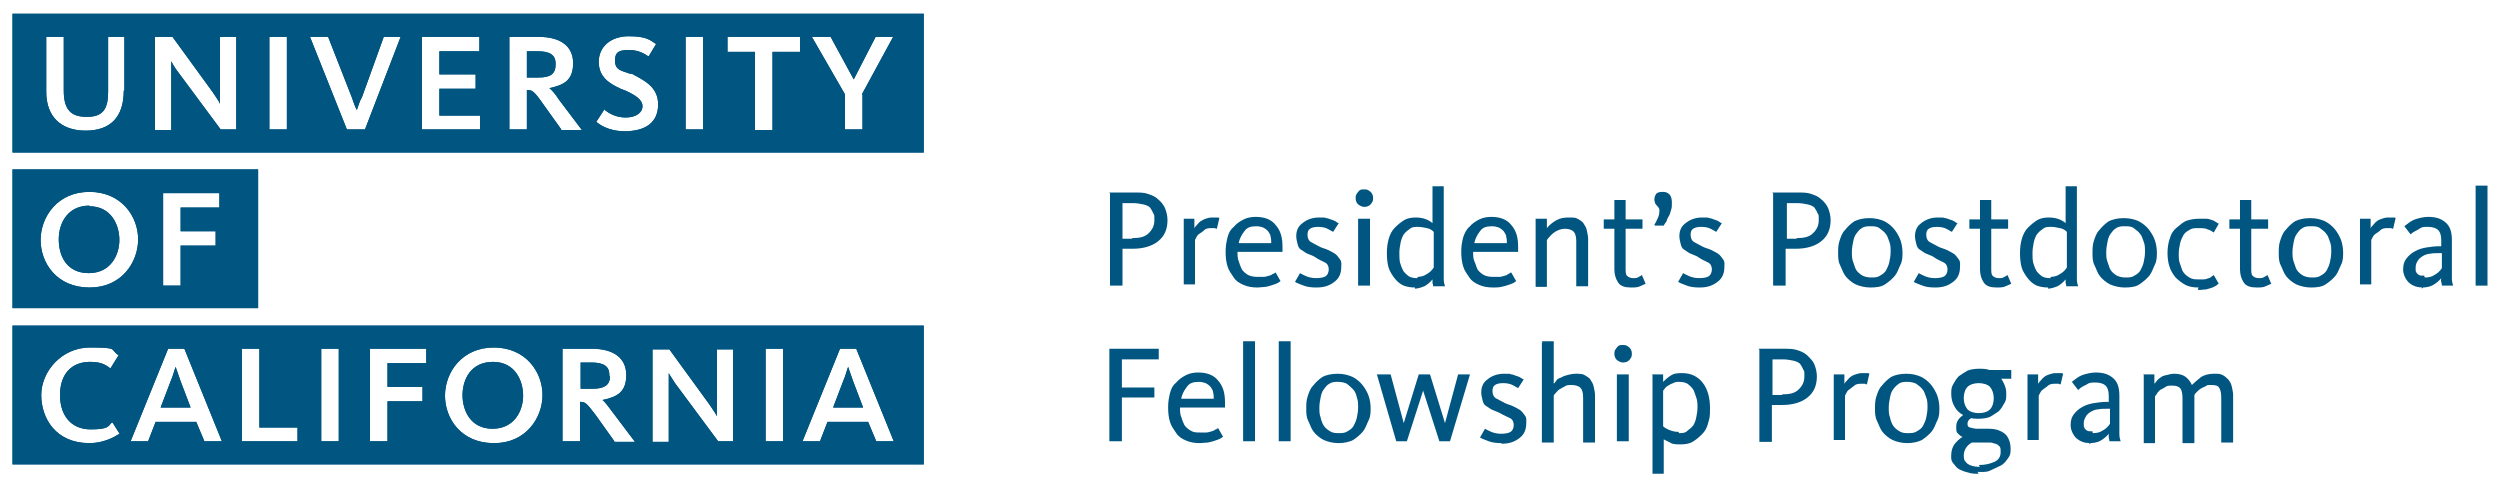 <?xml version="1.0" encoding="UTF-8"?>
<svg id="Layer_1" xmlns="http://www.w3.org/2000/svg" version="1.1" viewBox="0 0 400 78">
  <!-- Generator: Adobe Illustrator 29.6.1, SVG Export Plug-In . SVG Version: 2.1.1 Build 9)  -->
  <defs>
    <style>
      .st0 {
        fill: #005581;
      }
    </style>
  </defs>
  <g id="Department_Lockup_Block">
    <g>
      <g>
        <g>
          <path class="st0" d="M2,2.2v22.2h145.8V2.2H2ZM19.8,14.5c0,4.2-2.1,6.4-6.1,6.4s-6.3-2.3-6.3-6.2V5.9h2.8v8.6c0,3,1.1,4.2,3.7,4.2s3.4-1.3,3.4-4V5.9h2.6v8.6h0ZM37.8,20.7h-2.5l-6.9-9.3c-.4-.5-.8-1.2-1-1.6v11h-2.6V5.9h2.8l6.4,8.8c.5.8,1,1.4,1.2,1.9V5.9h2.6v14.8h-.1ZM45.9,20.7h-2.8V5.9h2.8v14.8ZM58.2,20.7h-2.7l-5.9-14.8h2.9l3.8,9.7c.2.6.5,1.5.8,2,.2-.5.4-1.4.8-2l3.5-9.7h2.7l-5.7,14.8h-.1ZM76.8,20.7h-9.3V5.9h9.2v2.3h-6.4v3.7h5.8v2.3h-5.8v4.3h6.5v2.3h0ZM89.8,20.7l-3-4.2c-1.4-2-1.7-2.1-2.5-2.1h0v6.3h-2.8V5.9h4.7c3.5,0,5.5,1.5,5.5,4.2s-1.4,3.5-3.8,4c.4.3,1,1,1.5,1.8l3.7,4.9h-3.3ZM100,21c-2.8,0-4.2-1.2-4.6-1.5h0l1.3-2,.2.2c.4.3,1.5,1.1,3.2,1.1s2.7-.8,2.7-1.8-1-1.7-2.7-2.5c-.2,0-.4-.2-.8-.3-1.7-.8-3.5-1.8-3.5-4.3s2-4.1,4.8-4.1,3.4.6,4.3,1.2h.1l-1.2,2h-.1c-.4-.3-1.5-1-3-1s-2.3.2-2.3,1.7,1,1.6,2.4,2.1h.3c1.8,1,4.2,2,4.2,4.9s-2,4.3-5.4,4.3h0ZM112.5,20.7h-2.8V5.9h2.8v14.8ZM128,8.3h-4.4v12.5h-2.8v-12.5h-4.4v-2.4h11.6v2.4ZM138,15.1v5.6h-2.8v-5.6l-5.3-9.2h3l3.7,6.8,3.5-6.8h2.8l-5,9.2h.1Z"/>
          <path class="st0" d="M88.9,10.2c0-1.4-.9-2-2.9-2h-1.7v4.2h1.9c1.9,0,2.7-.6,2.7-2.1h0Z"/>
        </g>
        <g>
          <path class="st0" d="M97.5,60c0-1.4-.9-2-2.9-2h-1.7v4.2h1.9c1.9,0,2.8-.6,2.8-2h-.1Z"/>
          <path class="st0" d="M74,63.2c0,2.5,1.3,5.4,4.8,5.4s4.9-2.9,4.9-5.3-1.3-5.4-4.8-5.4-4.9,2.7-4.9,5.4h0Z"/>
          <path class="st0" d="M25.7,65.2h4.8l-1.6-4.2c-.3-.9-.6-1.7-.8-2.3-.2.5-.4,1.4-.8,2.3l-1.6,4.2h-.1Z"/>
          <path class="st0" d="M133.3,65.2h4.8l-1.6-4.2c-.3-.9-.6-1.7-.8-2.3-.2.5-.4,1.4-.8,2.3l-1.6,4.2h-.1Z"/>
          <path class="st0" d="M2,52.1v22.2h145.8v-22.2H2ZM19.1,69.4c-.9.6-2.6,1.5-4.8,1.5-5.4,0-7.7-4-7.7-7.7s3.2-7.6,7.8-7.6,3.2.3,4.5,1.2h.1l-1.3,2.1h-.1c-1-.8-1.9-1-3.2-1-3,0-4.8,2-4.8,5.3s1.8,5.5,4.9,5.5,2.8-.6,3.4-1.1h.1l1.2,1.9h-.1ZM32.7,70.6l-1.3-3.1h-6.5l-1.2,3.1h-2.8l6-14.8h2.6l6,14.8h-2.9.1ZM47.6,70.6h-8.9v-14.8h2.8v12.6h6.1v2.3h0ZM54.2,70.6h-2.8v-14.8h2.8v14.8ZM68.3,58.1h-6.3v3.8h5.6v2.3h-5.6v6.4h-2.8v-14.8h9v2.3h.1ZM79,70.9c-5.2,0-7.8-3.9-7.8-7.6s2.7-7.7,7.8-7.7,7.8,3.9,7.8,7.6-2.7,7.7-7.7,7.7h-.1ZM98.3,70.6l-3-4.2c-1.5-2-1.7-2.1-2.5-2.1h0v6.3h-2.8v-14.8h4.7c3.5,0,5.5,1.5,5.5,4.2s-1.4,3.5-3.8,4c.4.3.9,1,1.5,1.8l3.7,4.9h-3.3ZM117.4,70.6h-2.5l-6.9-9.3c-.3-.5-.8-1.2-1-1.6v11h-2.6v-14.8h2.7l6.4,8.8c.5.8,1,1.4,1.2,1.9v-10.7h2.6v14.8h0ZM125.3,70.6h-2.8v-14.8h2.8v14.8ZM140.2,70.6l-1.3-3.1h-6.5l-1.2,3.1h-2.8l6-14.8h2.6l6,14.8h-2.9.1Z"/>
        </g>
        <g>
          <path class="st0" d="M14.3,32.9c-3.4,0-4.9,2.7-4.9,5.4s1.3,5.4,4.8,5.4,4.9-2.9,4.9-5.3-1.3-5.4-4.8-5.4h0Z"/>
          <path class="st0" d="M2,27.1v22.2h39.3v-22.2H2ZM14.3,46c-5.2,0-7.8-3.9-7.8-7.6s2.7-7.7,7.8-7.7,7.8,3.9,7.8,7.6-2.7,7.7-7.7,7.7h-.1ZM35.2,33.2h-6.3v3.8h5.6v2.3h-5.6v6.4h-2.8v-14.8h9v2.3h.1Z"/>
        </g>
      </g>
      <g>
        <g>
          <path class="st0" d="M2,2.2v22.2h145.8V2.2H2ZM19.8,14.5c0,4.2-2.1,6.4-6.1,6.4s-6.3-2.3-6.3-6.2V5.9h2.8v8.6c0,3,1.1,4.2,3.7,4.2s3.4-1.3,3.4-4V5.9h2.6v8.6h0ZM37.8,20.7h-2.5l-6.9-9.3c-.4-.5-.8-1.2-1-1.6v11h-2.6V5.9h2.8l6.4,8.8c.5.8,1,1.4,1.2,1.9V5.9h2.6v14.8h-.1ZM45.9,20.7h-2.8V5.9h2.8v14.8ZM58.2,20.7h-2.7l-5.9-14.8h2.9l3.8,9.7c.2.6.5,1.5.8,2,.2-.5.4-1.4.8-2l3.5-9.7h2.7l-5.7,14.8h-.1ZM76.8,20.7h-9.3V5.9h9.2v2.3h-6.4v3.7h5.8v2.3h-5.8v4.3h6.5v2.3h0ZM89.8,20.7l-3-4.2c-1.4-2-1.7-2.1-2.5-2.1h0v6.3h-2.8V5.9h4.7c3.5,0,5.5,1.5,5.5,4.2s-1.4,3.5-3.8,4c.4.3,1,1,1.5,1.8l3.7,4.9h-3.3ZM100,21c-2.8,0-4.2-1.2-4.6-1.5h0l1.3-2,.2.2c.4.3,1.5,1.1,3.2,1.1s2.7-.8,2.7-1.8-1-1.7-2.7-2.5c-.2,0-.4-.2-.8-.3-1.7-.8-3.5-1.8-3.5-4.3s2-4.1,4.8-4.1,3.4.6,4.3,1.2h.1l-1.2,2h-.1c-.4-.3-1.5-1-3-1s-2.3.2-2.3,1.7,1,1.6,2.4,2.1h.3c1.8,1,4.2,2,4.2,4.9s-2,4.3-5.4,4.3h0ZM112.5,20.7h-2.8V5.9h2.8v14.8ZM128,8.3h-4.4v12.5h-2.8v-12.5h-4.4v-2.4h11.6v2.4ZM138,15.1v5.6h-2.8v-5.6l-5.3-9.2h3l3.7,6.8,3.5-6.8h2.8l-5,9.2h.1Z"/>
          <path class="st0" d="M88.9,10.2c0-1.4-.9-2-2.9-2h-1.7v4.2h1.9c1.9,0,2.7-.6,2.7-2.1h0Z"/>
        </g>
        <g>
          <path class="st0" d="M97.5,60c0-1.4-.9-2-2.9-2h-1.7v4.2h1.9c1.9,0,2.8-.6,2.8-2h-.1Z"/>
          <path class="st0" d="M74,63.2c0,2.5,1.3,5.4,4.8,5.4s4.9-2.9,4.9-5.3-1.3-5.4-4.8-5.4-4.9,2.7-4.9,5.4h0Z"/>
          <path class="st0" d="M25.7,65.2h4.8l-1.6-4.2c-.3-.9-.6-1.7-.8-2.3-.2.5-.4,1.4-.8,2.3l-1.6,4.2h-.1Z"/>
          <path class="st0" d="M133.3,65.2h4.8l-1.6-4.2c-.3-.9-.6-1.7-.8-2.3-.2.5-.4,1.4-.8,2.3l-1.6,4.2h-.1Z"/>
          <path class="st0" d="M2,52.1v22.2h145.8v-22.2H2ZM19.1,69.4c-.9.6-2.6,1.5-4.8,1.5-5.4,0-7.7-4-7.7-7.7s3.2-7.6,7.8-7.6,3.2.3,4.5,1.2h.1l-1.3,2.1h-.1c-1-.8-1.9-1-3.2-1-3,0-4.8,2-4.8,5.3s1.8,5.5,4.9,5.5,2.8-.6,3.4-1.1h.1l1.2,1.9h-.1ZM32.7,70.6l-1.3-3.1h-6.5l-1.2,3.1h-2.8l6-14.8h2.6l6,14.8h-2.9.1ZM47.6,70.6h-8.9v-14.8h2.8v12.6h6.1v2.3h0ZM54.2,70.6h-2.8v-14.8h2.8v14.8ZM68.3,58.1h-6.3v3.8h5.6v2.3h-5.6v6.4h-2.8v-14.8h9v2.3h.1ZM79,70.9c-5.2,0-7.8-3.9-7.8-7.6s2.7-7.7,7.8-7.7,7.8,3.9,7.8,7.6-2.7,7.7-7.7,7.7h-.1ZM98.3,70.6l-3-4.2c-1.5-2-1.7-2.1-2.5-2.1h0v6.3h-2.8v-14.8h4.7c3.5,0,5.5,1.5,5.5,4.2s-1.4,3.5-3.8,4c.4.3.9,1,1.5,1.8l3.7,4.9h-3.3ZM117.4,70.6h-2.5l-6.9-9.3c-.3-.5-.8-1.2-1-1.6v11h-2.6v-14.8h2.7l6.4,8.8c.5.8,1,1.4,1.2,1.9v-10.7h2.6v14.8h0ZM125.3,70.6h-2.8v-14.8h2.8v14.8ZM140.2,70.6l-1.3-3.1h-6.5l-1.2,3.1h-2.8l6-14.8h2.6l6,14.8h-2.9.1Z"/>
        </g>
        <g>
          <path class="st0" d="M14.3,32.9c-3.4,0-4.9,2.7-4.9,5.4s1.3,5.4,4.8,5.4,4.9-2.9,4.9-5.3-1.3-5.4-4.8-5.4h0Z"/>
          <path class="st0" d="M2,27.1v22.2h39.3v-22.2H2ZM14.3,46c-5.2,0-7.8-3.9-7.8-7.6s2.7-7.7,7.8-7.7,7.8,3.9,7.8,7.6-2.7,7.7-7.7,7.7h-.1ZM35.2,33.2h-6.3v3.8h5.6v2.3h-5.6v6.4h-2.8v-14.8h9v2.3h.1Z"/>
        </g>
      </g>
    </g>
    <g>
      <path class="st0" d="M177.5,30.8h4c.8,0,1.5,0,2.1.2s1.2.4,1.7.9c.4.3.9.9,1.1,1.4s.4,1.2.4,1.9c0,1.5-.5,2.6-1.5,3.4s-2.4,1.2-4.1,1.2h-1.6v5.9h-2v-14.8h-.1ZM181.1,38.1c1.3,0,2.1-.2,2.7-.8s.9-1.2.9-2.1,0-.8-.2-1.1c-.1-.3-.3-.6-.5-.9-.2-.2-.6-.4-1.1-.5s-1-.2-1.6-.2h-1.7v5.7h1.7-.1Z"/>
      <path class="st0" d="M189.3,35h1.8v1.6c0-.2.2-.4.4-.6s.3-.4.6-.6.5-.3.8-.4c.3-.1.6-.2,1-.2h.8c.2,0,.3,0,.4.1l-.4,1.7s-.2,0-.3-.1h-.6c-.3,0-.8,0-1.1.3s-.5.4-.8.6-.4.4-.5.6-.2.4-.2.4v7.1h-1.8v-10.7.2Z"/>
      <path class="st0" d="M201.3,46c-.9,0-1.6-.1-2.3-.4s-1.2-.6-1.6-1.2-.8-1.1-1-1.8c-.2-.6-.3-1.4-.3-2.3s.1-1.5.3-2.3.5-1.3,1-1.7c.4-.5,1-.9,1.6-1.2.6-.3,1.3-.4,1.9-.4,1.4,0,2.5.4,3.2,1.3.8.9,1.1,2,1.1,3.5s0,.2,0,.4v.4h-7.2c0,.5,0,1.1.2,1.5.1.4.3.9.5,1.3.2.3.5.6,1,.9.4.2.9.3,1.5.3h1c.3,0,.5-.1.9-.2.2,0,.4-.2.6-.3.2,0,.3-.2.4-.2l.8,1.4c-.1,0-.3.2-.5.3-.2.1-.5.2-.8.3s-.6.2-1.1.3c-.4,0-.9.1-1.3.1h0ZM203.4,39c0-.3,0-.8-.1-1.1,0-.3-.2-.6-.4-.9-.2-.2-.4-.4-.8-.6-.3-.1-.6-.2-1.1-.2-.9,0-1.5.2-1.9.8-.4.5-.8,1.2-.9,1.9h5.3-.1Z"/>
      <path class="st0" d="M210.6,46c-.8,0-1.5-.1-2-.3-.5-.2-1.1-.4-1.4-.6l.8-1.4c.2.1.5.3,1,.5s1,.3,1.6.3,1.2-.1,1.5-.3c.3-.2.5-.6.5-1.1s-.2-.9-.6-1.1c-.4-.2-1.1-.5-1.8-1-.4-.2-.8-.3-1.2-.5-.3-.2-.6-.4-.9-.6s-.4-.5-.5-.9-.2-.8-.2-1.2c0-.9.3-1.6,1-2.1.6-.5,1.5-.9,2.6-.9s.9,0,1.2.1c.3,0,.6.2,1,.3.3.1.5.2.6.3s.3.2.4.2l-.9,1.4c-.2-.1-.5-.3-.9-.5-.4-.2-.9-.3-1.5-.3s-1,.1-1.3.3c-.3.2-.4.5-.4,1s.2.9.5,1.1c.4.2.9.5,1.5.8.4.2.9.3,1.3.5s.8.4,1.1.6.5.5.8.9.2.8.2,1.2c0,1-.3,1.8-1.1,2.4s-1.6.9-2.9.9h.1Z"/>
      <path class="st0" d="M218.3,33.1c-.3,0-.6-.1-1-.4-.2-.2-.4-.5-.4-1s.1-.6.4-1,.5-.4,1-.4.6.1,1,.4c.2.2.4.5.4,1s-.1.6-.4,1c-.2.2-.5.4-1,.4ZM217.3,35h1.9v10.7h-1.9v-10.7Z"/>
      <path class="st0" d="M226.4,46c-.6,0-1.3-.1-1.8-.3-.5-.2-1-.6-1.4-1.1s-.8-1.1-1-1.7-.3-1.5-.3-2.4.1-1.6.3-2.3.5-1.3,1-1.8,1-.9,1.5-1.2,1.2-.4,1.8-.4c1.1,0,2,.3,2.7.9v-5.9h1.8v14.9c0,.4.1.8.2,1.1h-1.9c0-.1,0-.3-.1-.5v-.6c-.3.4-.9.9-1.3,1.1-.5.2-1.1.4-1.7.4h.2ZM226.8,44.3c.4,0,1-.1,1.4-.4.4-.2.9-.6,1.2-1.1v-5.7c-.3-.3-.6-.5-1.1-.6s-.9-.2-1.4-.2-1,0-1.3.3c-.3.2-.6.4-1,.9-.2.3-.4.8-.5,1.3s-.2,1.1-.2,1.6,0,1.2.1,1.6.3.9.5,1.3c.2.3.5.6.9.9.3.2.8.3,1.3.3h.1Z"/>
      <path class="st0" d="M239,46c-.9,0-1.6-.1-2.3-.4s-1.2-.6-1.6-1.2-.8-1.1-1-1.8-.3-1.4-.3-2.3.1-1.5.3-2.3c.2-.6.5-1.3,1-1.7.4-.5,1-.9,1.6-1.2.6-.3,1.3-.4,1.9-.4,1.4,0,2.5.4,3.2,1.3.8.9,1.1,2,1.1,3.5s0,.2,0,.4v.4h-7.2c0,.5,0,1.1.2,1.5s.3.9.5,1.3c.2.3.5.6,1,.9.4.2.9.3,1.5.3h1c.3,0,.5-.1.9-.2.2,0,.4-.2.6-.3s.3-.2.4-.2l.8,1.4c-.1,0-.3.2-.5.3s-.5.2-.8.3c-.3.1-.6.2-1.1.3s-.9.1-1.3.1h0ZM241.1,39c0-.3,0-.8-.1-1.1,0-.3-.2-.6-.4-.9-.2-.2-.4-.4-.8-.6-.3-.1-.6-.2-1.1-.2-.9,0-1.5.2-1.9.8-.4.5-.8,1.2-.9,1.9h5.3-.1Z"/>
      <path class="st0" d="M245.7,35h1.8v1.5c.4-.5,1-1,1.6-1.3.5-.3,1.2-.4,1.9-.4s1.1,0,1.4.2.8.4,1,.8c.2.3.4.6.5,1.1s.2.9.2,1.3v7.6h-1.9v-7.2c0-.6-.1-1.2-.4-1.5-.2-.3-.8-.5-1.4-.5s-1.1.2-1.6.5-1,.9-1.3,1.3v7.5h-1.8v-10.7h0Z"/>
      <path class="st0" d="M261,46c-1,0-1.7-.2-2.1-.8s-.6-1.3-.6-2.1v-6.5h-1.7v-1.5h1.7v-3.1h1.8v3.1h2.7v1.5h-2.7v6.3c0,.5,0,1,.2,1.2s.5.4,1,.4.6,0,.9-.2c.2-.1.4-.2.5-.3l.6,1.4-.9.4c-.4.2-.9.2-1.5.2h.1Z"/>
      <path class="st0" d="M264.7,35.9c.2-.2.3-.5.5-.9s.3-.8.3-1.2,0-.4-.1-.5c0-.1-.2-.3-.3-.4s-.2-.3-.3-.4c0-.2-.1-.3-.1-.6s.1-.6.3-.9c.2-.2.5-.3,1-.3s.8.1,1.1.4.4.8.4,1.3,0,.8-.1,1.1-.2.8-.4,1.1-.3.6-.4.9c-.2.2-.3.4-.4.6h-1.4Z"/>
      <path class="st0" d="M271.9,46c-.8,0-1.5-.1-2-.3s-1.1-.4-1.4-.6l.8-1.4c.2.1.5.3,1,.5s1,.3,1.6.3,1.2-.1,1.5-.3c.3-.2.5-.6.5-1.1s-.2-.9-.6-1.1c-.4-.2-1.1-.5-1.8-1-.4-.2-.8-.3-1.2-.5-.3-.2-.6-.4-.9-.6s-.4-.5-.5-.9-.2-.8-.2-1.2c0-.9.3-1.6,1-2.1.6-.5,1.5-.9,2.6-.9s.9,0,1.2.1c.3,0,.6.2,1,.3.3.1.5.2.6.3s.3.2.4.2l-.9,1.4c-.2-.1-.5-.3-.9-.5-.4-.2-.9-.3-1.5-.3s-1,.1-1.3.3c-.3.2-.4.5-.4,1s.2.9.5,1.1c.4.2.9.5,1.5.8.4.2.9.3,1.3.5s.8.4,1.1.6.5.5.8.9.2.8.2,1.2c0,1-.3,1.8-1.1,2.4s-1.6.9-2.9.9h.1Z"/>
      <path class="st0" d="M283.6,30.8h4c.8,0,1.5,0,2.1.2s1.2.4,1.7.9c.4.3.9.9,1.1,1.4s.4,1.2.4,1.9c0,1.5-.5,2.6-1.5,3.4s-2.4,1.2-4.1,1.2h-1.6v5.9h-2v-14.8h-.1ZM287.4,38.1c1.3,0,2.1-.2,2.7-.8s.9-1.2.9-2.1,0-.8-.2-1.1c-.1-.3-.3-.6-.5-.9-.2-.2-.6-.4-1.1-.5s-1-.2-1.6-.2h-1.7v5.7h1.7-.1Z"/>
      <path class="st0" d="M299.3,46c-.9,0-1.7-.2-2.4-.5-.6-.3-1.2-.8-1.6-1.3s-.6-1.2-.9-1.8-.3-1.3-.3-1.9,0-1.3.2-1.9c.2-.6.4-1.3.9-1.8.4-.5.9-1,1.5-1.4.6-.3,1.4-.5,2.4-.5s1.7.2,2.4.5c.6.3,1.2.8,1.6,1.3s.8,1.2,1,1.8.3,1.3.3,1.9,0,1.3-.3,1.9-.5,1.3-.9,1.8c-.4.5-1,1-1.6,1.4s-1.4.5-2.4.5h.1ZM299.4,44.4c.5,0,1,0,1.4-.3.4-.2.8-.5,1-.9s.4-.8.5-1.3.2-1,.2-1.6,0-1.1-.2-1.6-.3-1-.6-1.3c-.2-.3-.6-.6-1-.9s-.9-.3-1.4-.3-1,0-1.4.3c-.4.2-.6.5-.9.9s-.4.8-.5,1.3-.2,1-.2,1.6,0,1.1.2,1.6.3,1,.5,1.3c.2.3.5.6,1,.9.4.2.9.3,1.4.3h0Z"/>
      <path class="st0" d="M309.6,46c-.8,0-1.5-.1-2-.3-.5-.2-1.1-.4-1.4-.6l.8-1.4c.2.1.5.3,1,.5s1,.3,1.6.3,1.2-.1,1.5-.3c.3-.2.5-.6.5-1.1s-.2-.9-.6-1.1c-.4-.2-1.1-.5-1.8-1-.4-.2-.8-.3-1.2-.5-.3-.2-.6-.4-.9-.6s-.4-.5-.5-.9-.2-.8-.2-1.2c0-.9.3-1.6,1-2.1.6-.5,1.5-.9,2.6-.9s.9,0,1.2.1c.3,0,.6.2,1,.3.3.1.5.2.6.3s.3.2.4.2l-.9,1.4c-.2-.1-.5-.3-.9-.5-.4-.2-.9-.3-1.5-.3s-1,.1-1.3.3c-.3.2-.4.5-.4,1s.2.9.5,1.1c.4.2.9.5,1.5.8.4.2.9.3,1.3.5s.8.4,1.1.6.5.5.8.9.2.8.2,1.2c0,1-.3,1.8-1.1,2.4s-1.6.9-2.9.9h.1Z"/>
      <path class="st0" d="M319.5,46c-1,0-1.7-.2-2.1-.8s-.6-1.3-.6-2.1v-6.5h-1.7v-1.5h1.7v-3.1h1.8v3.1h2.7v1.5h-2.7v6.3c0,.5,0,1,.2,1.2s.5.4,1,.4.6,0,.9-.2c.2-.1.4-.2.5-.3l.6,1.4-.9.4c-.4.2-.9.2-1.5.2h.1Z"/>
      <path class="st0" d="M327.7,46c-.6,0-1.3-.1-1.8-.3-.5-.2-1-.6-1.4-1.1s-.8-1.1-1-1.7-.3-1.5-.3-2.4.1-1.6.3-2.3.5-1.3,1-1.8,1-.9,1.5-1.2,1.2-.4,1.8-.4c1.1,0,2,.3,2.7.9v-5.9h1.8v14.9c0,.4.1.8.2,1.1h-1.9c0-.1,0-.3-.1-.5v-.6c-.3.4-.9.9-1.3,1.1-.5.2-1.1.4-1.7.4h.2ZM328.1,44.3c.4,0,1-.1,1.4-.4.4-.2.9-.6,1.2-1.1v-5.7c-.3-.3-.6-.5-1.1-.6s-.9-.2-1.4-.2-1,0-1.3.3c-.3.2-.6.4-1,.9-.2.3-.4.8-.5,1.3s-.2,1.1-.2,1.6,0,1.2.1,1.6.3.9.5,1.3c.2.3.5.6.9.9.3.2.8.3,1.3.3h.1Z"/>
      <path class="st0" d="M340,46c-.9,0-1.7-.2-2.4-.5-.6-.3-1.2-.8-1.6-1.3s-.6-1.2-.9-1.8-.3-1.3-.3-1.9,0-1.3.2-1.9c.2-.6.4-1.3.9-1.8.4-.5.9-1,1.5-1.4.6-.3,1.4-.5,2.4-.5s1.7.2,2.4.5c.6.3,1.2.8,1.6,1.3s.8,1.2,1,1.8.3,1.3.3,1.9,0,1.3-.3,1.9-.5,1.3-.9,1.8c-.4.5-1,1-1.6,1.4s-1.4.5-2.4.5h.1ZM340.1,44.4c.5,0,1,0,1.4-.3.4-.2.8-.5,1-.9s.4-.8.5-1.3.2-1,.2-1.6,0-1.1-.2-1.6-.3-1-.6-1.3c-.2-.3-.6-.6-1-.9s-.9-.3-1.4-.3-1,0-1.4.3c-.4.2-.6.5-.9.9s-.4.8-.5,1.3-.2,1-.2,1.6,0,1.1.2,1.6.3,1,.5,1.3c.2.3.5.6,1,.9.4.2.9.3,1.4.3h0Z"/>
      <path class="st0" d="M351.8,46c-.8,0-1.5-.1-2.1-.4s-1.2-.8-1.6-1.2c-.4-.5-.8-1.1-1-1.8-.2-.6-.3-1.4-.3-2.1s.1-1.7.4-2.4c.2-.8.6-1.3,1.1-1.7s1-.9,1.6-1.1,1.3-.3,1.9-.3h1.2c.3,0,.6.1.9.2s.5.2.6.3c.2.1.3.2.5.3l-.8,1.4c-.3-.2-.6-.4-1-.5-.3-.2-.9-.2-1.5-.2s-1,0-1.4.3c-.4.2-.8.5-1,.9s-.4.8-.5,1.3-.2,1-.2,1.6,0,1.1.2,1.6.3,1,.5,1.3.5.6,1,.9.9.3,1.4.3h.9c.3,0,.5-.1.8-.2.2,0,.4-.2.5-.3.1,0,.3-.2.3-.2l.8,1.4c-.1,0-.3.2-.4.3l-.6.3c-.3.1-.6.2-1,.3-.3,0-.8.1-1.3.1v-.3Z"/>
      <path class="st0" d="M361.1,46c-1,0-1.7-.2-2.1-.8s-.6-1.3-.6-2.1v-6.5h-1.7v-1.5h1.7v-3.1h1.8v3.1h2.7v1.5h-2.7v6.3c0,.5,0,1,.2,1.2s.5.4,1,.4.6,0,.9-.2c.2-.1.4-.2.5-.3l.6,1.4-.9.4c-.4.2-.9.2-1.5.2h.1Z"/>
      <path class="st0" d="M369.8,46c-.9,0-1.7-.2-2.4-.5-.6-.3-1.2-.8-1.6-1.3s-.6-1.2-.9-1.8-.3-1.3-.3-1.9,0-1.3.2-1.9c.2-.6.4-1.3.9-1.8.4-.5.9-1,1.5-1.4.6-.3,1.4-.5,2.4-.5s1.7.2,2.4.5c.6.3,1.2.8,1.6,1.3s.8,1.2,1,1.8.3,1.3.3,1.9,0,1.3-.3,1.9-.5,1.3-.9,1.8c-.4.5-1,1-1.6,1.4s-1.4.5-2.4.5h.1ZM369.9,44.4c.5,0,1,0,1.4-.3.4-.2.8-.5,1-.9s.4-.8.5-1.3.2-1,.2-1.6,0-1.1-.2-1.6-.3-1-.6-1.3c-.2-.3-.6-.6-1-.9s-.9-.3-1.4-.3-1,0-1.4.3c-.4.2-.6.5-.9.9s-.4.8-.5,1.3-.2,1-.2,1.6,0,1.1.2,1.6.3,1,.5,1.3c.2.3.5.6,1,.9.4.2.9.3,1.4.3h0Z"/>
      <path class="st0" d="M377.5,35h1.8v1.6c0-.2.2-.4.4-.6s.3-.4.6-.6c.2-.2.5-.3.8-.4.3-.1.6-.2,1-.2h.8c.2,0,.3,0,.4.1l-.4,1.7s-.2,0-.3-.1h-.6c-.3,0-.8,0-1.1.3s-.5.4-.8.6-.4.4-.5.6-.2.4-.2.4v7.1h-1.8v-10.7.2Z"/>
      <path class="st0" d="M387.7,46c-.9,0-1.6-.2-2.3-.8-.5-.5-.9-1.3-.9-2.1s.2-1.3.5-1.7.8-.9,1.4-1.2c.5-.3,1.2-.5,1.8-.6.6-.1,1.4-.2,2-.2h.4v-1c0-.8-.2-1.3-.5-1.6s-.9-.5-1.6-.5-1,0-1.4.3-.9.4-1.4.9l-1-1.3c.5-.4,1.1-.9,1.7-1.1s1.4-.4,2.1-.4c1.3,0,2.1.3,2.8.9s1,1.5,1,2.8v6.2c0,.4.1.8.2,1.1h-1.8c0-.1,0-.3-.1-.6s0-.4,0-.6c-.3.4-.8.8-1.3,1.1s-1.2.4-1.8.4v.2ZM388,44.4c.5,0,1.1-.1,1.5-.4.4-.2.9-.6,1.2-1.1v-2.4h-.4c-.5,0-1.1,0-1.5.1-.4,0-.9.2-1.2.4-.3.2-.6.4-.8.8-.2.3-.3.6-.3,1.1s0,.5.1.6c0,.2.2.3.3.4s.3.2.5.2h.5v.2Z"/>
      <path class="st0" d="M396.1,29.7h1.9v16h-1.9v-16Z"/>
    </g>
    <g>
      <path class="st0" d="M177.5,55.8h7.9v1.7h-5.9v4.5h5.2v1.6h-5.2v7h-2v-14.8h0Z"/>
      <path class="st0" d="M192.1,70.9c-.9,0-1.6-.1-2.3-.4s-1.2-.6-1.6-1.2-.8-1.1-1-1.8c-.2-.6-.3-1.4-.3-2.3s.1-1.5.3-2.3.5-1.3,1-1.7c.4-.5,1-.9,1.6-1.2s1.3-.4,1.9-.4c1.4,0,2.5.4,3.2,1.3.8.9,1.1,2,1.1,3.5s0,.2,0,.4v.4h-7.2c0,.5,0,1.1.2,1.5.1.4.3.9.5,1.3.2.3.5.6,1,.9s.9.3,1.5.3h1c.3,0,.5-.1.9-.2s.4-.2.6-.3c.2,0,.3-.2.4-.2l.8,1.4c-.1,0-.3.2-.5.3-.2.1-.5.2-.8.3s-.6.2-1.1.3c-.4,0-.9.1-1.3.1h0ZM194.2,63.9c0-.3,0-.8-.1-1.1,0-.3-.2-.6-.4-.9-.2-.2-.4-.4-.8-.6-.3-.1-.6-.2-1.1-.2-.9,0-1.5.2-1.9.8-.4.5-.8,1.2-.9,1.9h5.3-.1Z"/>
      <path class="st0" d="M198.9,54.6h1.9v16h-1.9v-16Z"/>
      <path class="st0" d="M204.6,54.6h1.9v16h-1.9v-16Z"/>
      <path class="st0" d="M214.2,70.9c-.9,0-1.7-.2-2.4-.5-.6-.3-1.2-.8-1.6-1.3s-.6-1.2-.9-1.8-.3-1.3-.3-1.9,0-1.3.2-1.9.4-1.3.9-1.8c.4-.5.9-1,1.5-1.4.6-.3,1.4-.5,2.4-.5s1.7.2,2.4.5c.6.3,1.2.8,1.6,1.3s.8,1.2,1,1.8.3,1.3.3,1.9,0,1.3-.3,1.9-.5,1.3-.9,1.8c-.4.5-1,1-1.6,1.4-.6.3-1.4.5-2.4.5h.1ZM214.2,69.3c.5,0,1,0,1.4-.3.4-.2.8-.5,1-.9s.4-.8.5-1.3.2-1,.2-1.6,0-1.1-.2-1.6c-.1-.5-.3-1-.6-1.3s-.6-.6-1-.9c-.4-.2-.9-.3-1.4-.3s-1,0-1.4.3c-.4.2-.6.5-.9.9s-.4.8-.5,1.3-.2,1-.2,1.6,0,1.1.2,1.6c.1.5.3,1,.5,1.3.2.3.5.6,1,.9s.9.3,1.4.3h0Z"/>
      <path class="st0" d="M220.5,59.9h2l2.1,7.8h0l2.4-7.8h1.8l2.4,7.8h0l2.1-7.8h1.9l-3.2,10.7h-1.7l-2.6-8.1h0l-2.6,8.1h-1.7l-3.1-10.7h.1Z"/>
      <path class="st0" d="M240.2,70.9c-.8,0-1.5-.1-2-.3-.5-.2-1.1-.4-1.4-.6l.8-1.4c.2.1.5.3,1,.5s1,.3,1.6.3,1.2-.1,1.5-.3c.3-.2.5-.6.5-1.1s-.2-.9-.6-1.1-1.1-.5-1.8-.9c-.4-.2-.8-.3-1.2-.5-.3-.2-.6-.4-.9-.6s-.4-.5-.5-.9-.2-.8-.2-1.2c0-.9.3-1.6,1-2.1.6-.5,1.5-.9,2.6-.9s.9,0,1.2.1c.3,0,.6.2,1,.3.3.1.5.2.6.3.2.1.3.2.4.2l-.9,1.4c-.2-.1-.5-.3-.9-.5s-.9-.3-1.5-.3-1,.1-1.3.3c-.3.2-.4.5-.4,1s.2.9.5,1.1c.4.2.9.5,1.5.8.4.2.9.3,1.3.5s.8.4,1.1.6.5.5.8.9.2.8.2,1.2c0,1-.3,1.8-1.1,2.4s-1.6.9-2.9.9h.1Z"/>
      <path class="st0" d="M246.7,54.6h1.9v6.8c.1-.1.3-.3.4-.5s.4-.4.8-.5c.3-.2.6-.3,1-.4s.8-.2,1.3-.2,1.1,0,1.4.2.8.4,1,.8c.2.3.4.6.5,1.1s.2.9.2,1.3v7.6h-1.9v-7.2c0-.6-.1-1.2-.4-1.5-.2-.3-.8-.5-1.4-.5s-.8,0-1.1.2-.6.3-.9.5-.4.4-.6.6-.3.3-.3.4v7.5h-1.9v-16h.1Z"/>
      <path class="st0" d="M259.7,58c-.3,0-.6-.1-1-.4-.2-.2-.4-.5-.4-1s.1-.6.4-1,.5-.4,1-.4.6.1,1,.4c.2.2.4.5.4,1s-.1.6-.4,1c-.2.2-.5.4-1,.4ZM258.7,59.9h1.9v10.7h-1.9v-10.7Z"/>
      <path class="st0" d="M264.3,59.9h1.8v1.2c.3-.3.6-.6,1.2-1s1.2-.4,1.9-.4c1.3,0,2.4.5,3.2,1.5s1.2,2.4,1.2,4.1-.1,1.6-.3,2.4-.5,1.3-1,1.8-1,.9-1.5,1.2c-.5.3-1.2.4-1.9.4s-1.3,0-1.7-.3c-.4-.2-.8-.4-1-.5v5.5h-1.8v-15.8ZM268.6,69.3c.5,0,1,0,1.3-.3s.6-.4,1-.9c.2-.3.4-.8.5-1.3s.2-1.1.2-1.6,0-1.1-.2-1.6-.3-1-.5-1.3c-.2-.3-.5-.6-.9-.9-.3-.2-.8-.3-1.3-.3s-.6,0-1,.2c-.3.1-.5.2-.8.4-.2.1-.4.3-.5.4-.1.2-.2.3-.3.4v5.7c.2.2.5.4,1,.6s.9.3,1.5.3h0Z"/>
      <path class="st0" d="M281.4,55.8h4c.8,0,1.5,0,2.1.2s1.2.4,1.7.9.9.9,1.1,1.4.4,1.2.4,1.9c0,1.5-.5,2.6-1.5,3.4s-2.4,1.2-4.1,1.2h-1.6v5.9h-2v-14.8h-.1ZM285.1,63.1c1.3,0,2.1-.2,2.7-.8s.9-1.2.9-2.1,0-.8-.2-1.1c-.1-.3-.3-.6-.5-.9-.2-.2-.6-.4-1.1-.5s-1-.2-1.6-.2h-1.7v5.7h1.7-.1Z"/>
      <path class="st0" d="M293.3,59.9h1.8v1.6c0-.2.2-.4.4-.6s.3-.4.6-.6c.2-.2.5-.3.8-.4.3-.1.6-.2,1-.2h.8c.2,0,.3,0,.4.1l-.4,1.7s-.2,0-.3-.1h-.6c-.3,0-.8,0-1.1.3-.3.2-.5.4-.8.6s-.4.4-.5.6-.2.4-.2.4v7.1h-1.8v-10.7.2Z"/>
      <path class="st0" d="M305.2,70.9c-.9,0-1.7-.2-2.4-.5-.6-.3-1.2-.8-1.6-1.3s-.6-1.2-.9-1.8-.3-1.3-.3-1.9,0-1.3.2-1.9c.2-.6.4-1.3.9-1.8.4-.5.9-1,1.5-1.4.6-.3,1.4-.5,2.4-.5s1.7.2,2.4.5c.6.3,1.2.8,1.6,1.3s.8,1.2,1,1.8.3,1.3.3,1.9,0,1.3-.3,1.9-.5,1.3-.9,1.8c-.4.5-1,1-1.6,1.4-.6.3-1.4.5-2.4.5h.1ZM305.3,69.3c.5,0,1,0,1.4-.3.4-.2.8-.5,1-.9s.4-.8.5-1.3.2-1,.2-1.6,0-1.1-.2-1.6-.3-1-.6-1.3c-.2-.3-.6-.6-1-.9-.4-.2-.9-.3-1.4-.3s-1,0-1.4.3-.6.5-.9.9-.4.8-.5,1.3-.2,1-.2,1.6,0,1.1.2,1.6c.1.5.3,1,.5,1.3.2.3.5.6,1,.9s.9.3,1.4.3h0Z"/>
      <path class="st0" d="M316.6,75.8c-.6,0-1.2,0-1.7-.2-.5-.1-1-.3-1.4-.5-.4-.2-.6-.5-1-1s-.3-.9-.3-1.4.2-1.2.5-1.6.8-.9,1.3-1.2c-.3-.1-.5-.3-.8-.6-.2-.2-.2-.5-.2-1s.1-.8.3-1.1.4-.5.8-.8c-.6-.3-1.1-.8-1.4-1.4-.3-.5-.5-1.2-.5-1.9s0-1.1.3-1.6.5-.9.9-1.3c.4-.3.9-.6,1.4-.9.5-.2,1.2-.3,1.8-.3s1.2,0,1.7.2h3.5v1.4h-1.6c.4.6.8,1.4.8,2.3s0,1.1-.3,1.6-.5.9-.9,1.3c-.4.3-.9.6-1.4.9-.5.2-1.2.3-1.8.3s-.8,0-1.2-.1c-.4.2-.6.5-.6.9s.1.5.4.6.8.2,1.2.2h1.8c.6,0,1.3.1,1.7.3.5.2,1,.5,1.3,1s.5,1.1.5,1.9-.1,1.1-.4,1.5c-.3.4-.6.9-1.2,1.2s-1.1.5-1.7.8-1.4.2-2,.2l.2.3ZM316.6,74.4c1.1,0,1.8-.2,2.5-.5s1-.9,1-1.5,0-.8-.2-1c-.2-.2-.3-.3-.6-.4-.2,0-.5-.2-.9-.2h-2.9c-.9.5-1.3,1.3-1.3,2.1s.2.9.6,1.3c.4.3,1.1.5,2,.5l-.2-.3ZM316.6,66.1c.8,0,1.4-.2,1.8-.6s.6-1.1.6-1.8-.2-1.3-.6-1.8c-.4-.4-1.1-.6-1.8-.6s-1.4.2-1.8.6-.6,1.1-.6,1.8.2,1.3.6,1.8c.4.4,1.1.6,1.8.6Z"/>
      <path class="st0" d="M324.3,59.9h1.8v1.6c0-.2.2-.4.4-.6s.3-.4.6-.6c.2-.2.5-.3.8-.4.3-.1.6-.2,1-.2h.8c.2,0,.3,0,.4.1l-.4,1.7s-.2,0-.3-.1h-.6c-.3,0-.8,0-1.1.3-.3.2-.5.4-.8.6s-.4.4-.5.6-.2.4-.2.4v7.1h-1.8v-10.7.2Z"/>
      <path class="st0" d="M334.5,70.9c-.9,0-1.6-.2-2.3-.8-.5-.5-.9-1.3-.9-2.1s.2-1.3.5-1.7.8-.9,1.4-1.2c.5-.3,1.2-.5,1.8-.6s1.4-.2,2-.2h.4v-1c0-.8-.2-1.3-.5-1.6s-.9-.5-1.6-.5-1,0-1.4.3c-.4.2-.9.4-1.4.9l-1-1.3c.5-.4,1.1-.9,1.7-1.1s1.4-.4,2.1-.4c1.3,0,2.1.3,2.8.9s1,1.5,1,2.8v6.2c0,.4.1.8.2,1.1h-1.8c0-.1,0-.3-.1-.6v-.6c-.3.4-.8.8-1.3,1.1s-1.2.4-1.8.4v.2ZM334.9,69.3c.5,0,1.1-.1,1.5-.4.4-.2.9-.6,1.2-1.1v-2.4h-.4c-.5,0-1.1,0-1.5.1-.4,0-.9.2-1.2.4-.3.2-.6.4-.8.8s-.3.6-.3,1.1,0,.5.1.6c0,.2.2.3.3.4s.3.2.5.2h.5v.2Z"/>
      <path class="st0" d="M342.9,59.9h1.8v1.5c.1-.1.3-.3.4-.5.2-.2.4-.4.6-.5.2-.2.5-.3,1-.4.3-.1.8-.2,1.2-.2.8,0,1.4.2,1.8.5s.8.8,1,1.3c.4-.4,1-.9,1.5-1.3.5-.3,1.2-.5,2-.5s1,0,1.4.2c.4.2.6.4,1,.8.2.3.4.6.5,1.1s.2.9.2,1.3v7.6h-1.9v-7.2c0-.6-.1-1.2-.3-1.5-.2-.4-.6-.5-1.3-.5s-.6,0-.9.2c-.2.1-.5.2-.8.4-.2.1-.4.3-.6.5-.2.2-.3.3-.4.5v7.7h-1.9v-7.2c0-.6-.1-1.2-.3-1.5s-.6-.5-1.3-.5-.8,0-1.1.2-.5.3-.9.5c-.2.2-.4.4-.5.6s-.2.3-.3.4v7.5h-1.8v-11.1Z"/>
    </g>
  </g>
</svg>